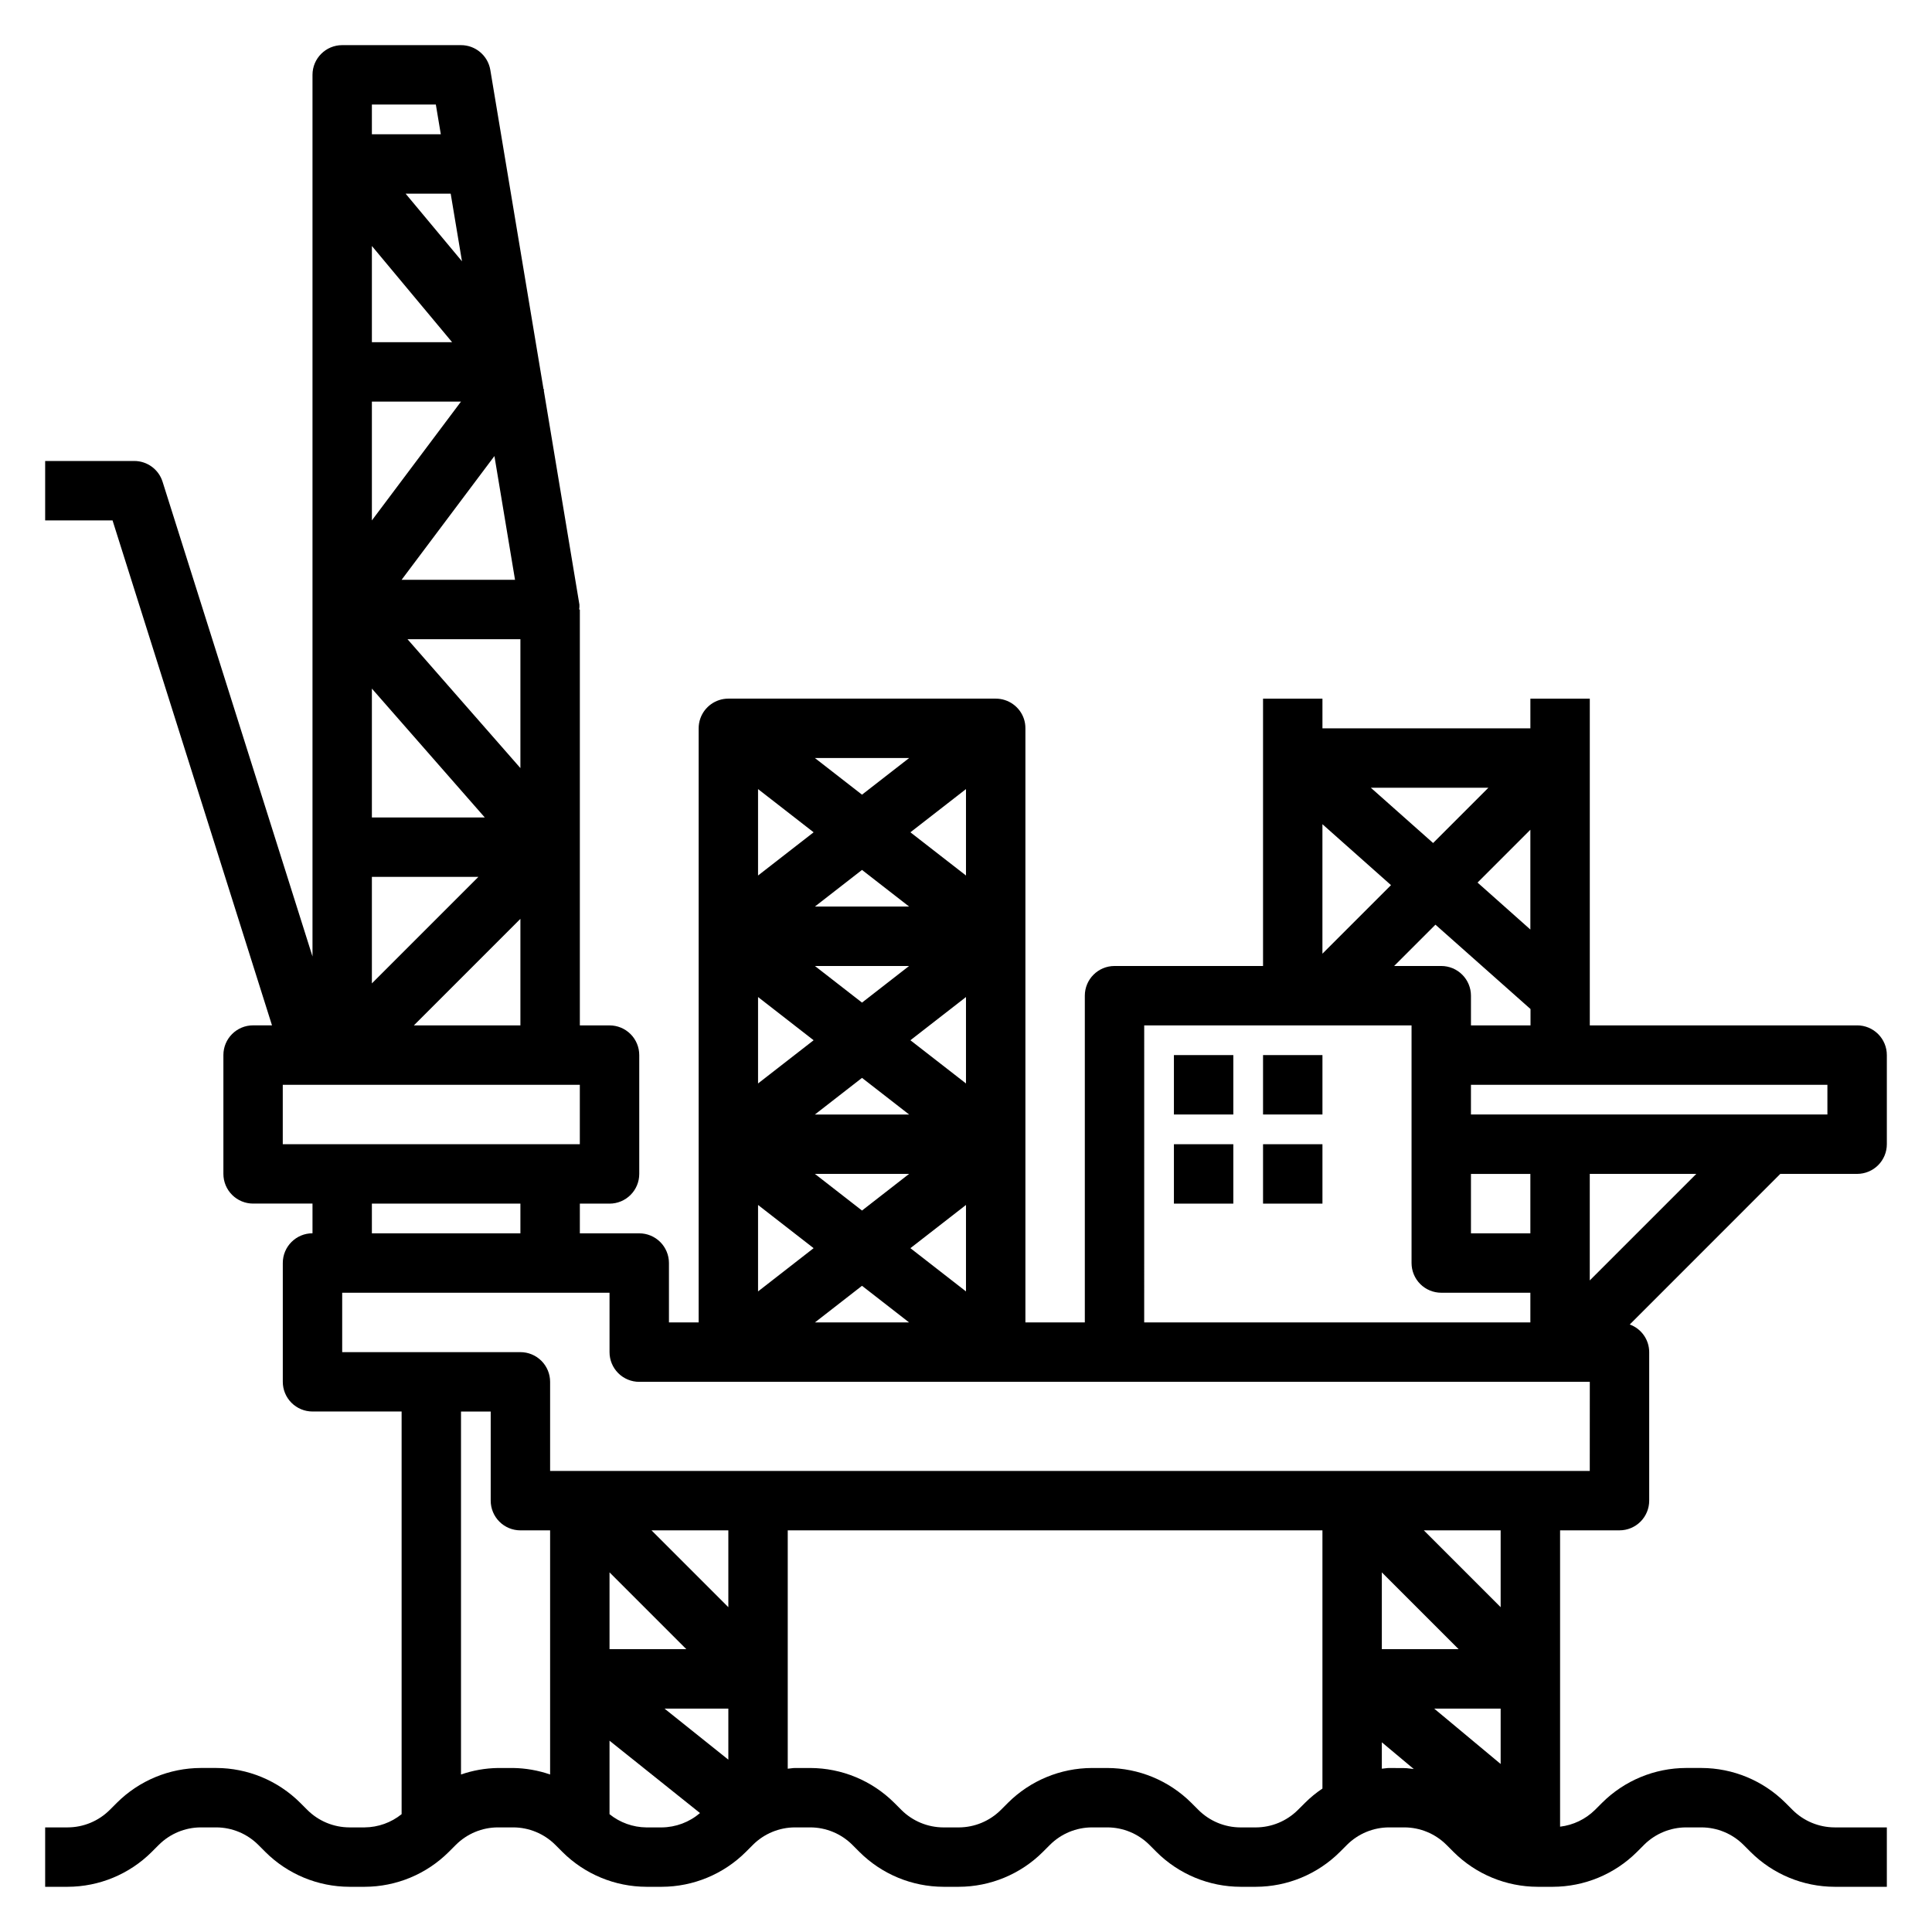 <?xml version="1.0" encoding="UTF-8"?>
<!-- Uploaded to: SVG Repo, www.svgrepo.com, Generator: SVG Repo Mixer Tools -->
<svg fill="#000000" width="800px" height="800px" version="1.1" viewBox="144 144 512 512" xmlns="http://www.w3.org/2000/svg">
 <g>
  <path d="m455.1 423.61h15.742v15.742h-15.742z"/>
  <path d="m478.72 423.61h15.742v15.742h-15.742z"/>
  <path d="m478.72 447.23h15.742v15.742h-15.742z"/>
  <path d="m455.1 447.23h15.742v15.742h-15.742z"/>
  <path d="m636.16 415.74h-70.848v-86.594h-15.746v7.871l-55.105 0.004v-7.875h-15.742v70.848l-39.359 0.004c-4.348 0-7.871 3.523-7.871 7.871v86.59h-15.746v-157.44c0.008-0.871-0.129-1.734-0.41-2.559-1.094-3.188-4.094-5.32-7.461-5.316h-70.848c-3.363 0-6.356 2.137-7.449 5.316-0.281 0.82-0.426 1.688-0.426 2.559v157.44h-7.871v-15.742c0-2.086-0.828-4.09-2.305-5.566-1.477-1.477-3.481-2.305-5.566-2.305h-15.742v-7.871h7.871c2.086 0 4.09-0.832 5.566-2.309 1.477-1.477 2.305-3.477 2.305-5.566v-31.488c0-2.086-0.828-4.09-2.305-5.566-1.477-1.477-3.481-2.305-5.566-2.305h-7.871v-110.21h-0.176c0.062-0.43 0.082-0.867 0.062-1.301l-9.445-56.789 0.109-0.164-0.172-0.133-14.105-84.609c-0.637-3.793-3.918-6.57-7.762-6.574h-31.488c-4.348 0-7.875 3.523-7.875 7.871v233.64l-39.73-125.8c-1.027-3.277-4.066-5.508-7.5-5.508h-23.617v15.742h17.855l42.258 133.82h-5.008c-4.348 0-7.871 3.523-7.871 7.871v31.488c0 2.09 0.828 4.09 2.305 5.566 1.477 1.477 3.477 2.309 5.566 2.309h15.742v7.871c-4.348 0-7.871 3.523-7.871 7.871v31.488c0 2.086 0.828 4.09 2.305 5.566 1.477 1.477 3.481 2.305 5.566 2.305h23.617v106.71c-2.769 2.234-6.215 3.469-9.777 3.504h-4.062c-4.172-0.012-8.172-1.672-11.129-4.613l-1.906-1.906c-5.914-5.891-13.914-9.207-22.262-9.227h-4.062c-8.348 0.02-16.348 3.336-22.262 9.227l-1.906 1.906c-2.957 2.941-6.957 4.602-11.129 4.613h-5.969v15.742h5.969c8.348-0.02 16.348-3.336 22.262-9.227l1.906-1.906c2.957-2.941 6.957-4.602 11.129-4.609h4.062c4.172 0.008 8.172 1.668 11.133 4.609l1.906 1.906h-0.004c5.914 5.891 13.918 9.207 22.262 9.227h4.062c8.348-0.02 16.348-3.336 22.262-9.227l1.906-1.906c2.957-2.941 6.957-4.602 11.129-4.609h4.062c4.176 0.008 8.176 1.668 11.133 4.609l1.906 1.906c5.914 5.891 13.914 9.207 22.262 9.227h4.062c8.344-0.02 16.348-3.336 22.262-9.227l1.906-1.906h-0.004c2.957-2.941 6.957-4.602 11.133-4.609h4.062c4.172 0.008 8.172 1.668 11.129 4.609l1.906 1.906c5.914 5.891 13.914 9.207 22.262 9.227h4.062c8.348-0.02 16.348-3.336 22.262-9.227l1.906-1.906c2.957-2.941 6.957-4.602 11.129-4.609h4.062c4.176 0.008 8.176 1.668 11.133 4.609l1.906 1.906h-0.004c5.914 5.891 13.918 9.207 22.262 9.227h4.062c8.348-0.02 16.348-3.336 22.262-9.227l1.906-1.906c2.957-2.941 6.957-4.602 11.133-4.609h4.062c4.172 0.008 8.172 1.668 11.129 4.609l1.906 1.906c5.914 5.891 13.914 9.207 22.262 9.227h4.062c8.344-0.02 16.348-3.336 22.262-9.227l1.906-1.906h-0.004c2.961-2.941 6.961-4.602 11.133-4.609h4.062c4.172 0.008 8.172 1.668 11.129 4.609l1.906 1.906c5.914 5.891 13.914 9.207 22.262 9.227h13.84v-15.742h-13.84c-4.172-0.012-8.172-1.672-11.129-4.613l-1.906-1.906c-5.914-5.891-13.914-9.207-22.262-9.227h-4.062c-8.348 0.02-16.348 3.336-22.262 9.227l-1.906 1.906c-2.5 2.453-5.746 4.012-9.227 4.422v-78.531h15.746c2.086 0 4.09-0.828 5.566-2.305 1.477-1.477 2.305-3.481 2.305-5.566v-39.359c-0.008-3.281-2.07-6.207-5.156-7.32l39.902-39.914h20.359c2.086 0 4.09-0.828 5.566-2.305 1.477-1.477 2.305-3.477 2.305-5.566v-23.617c0-2.086-0.828-4.09-2.305-5.566-1.477-1.477-3.481-2.305-5.566-2.305zm-102.34 0v-7.871c0-2.09-0.832-4.09-2.309-5.566-1.477-1.477-3.477-2.305-5.566-2.305h-12.484l10.949-10.949 25.191 22.355v4.336zm15.742 55.105h-15.742v-15.746h15.742zm0-80.508-13.996-12.445 13.996-13.996zm-11.129-37.574-14.648 14.648-16.496-14.648zm-25.805 25.805-18.172 18.168v-34.312zm-65.402 37.172h70.848v62.977c0 2.086 0.832 4.09 2.305 5.566 1.477 1.477 3.481 2.305 5.566 2.305h23.617v7.871h-102.34zm-61.961 3.938 14.73-11.453v22.906zm-12.824-9.977-12.477-9.703h24.953zm12.484 29.656h-24.969l12.484-9.707zm-40.035-31.133 14.727 11.453-14.727 11.453zm0 55.105 14.727 11.449-14.727 11.465zm15.074-8.23h24.953l-12.477 9.707zm40.031 8.227v22.914l-14.73-11.461zm0-110.21v22.906l-14.73-11.453zm-15.07-8.227-12.484 9.707-12.484-9.707zm-12.484 29.652 12.484 9.707h-24.969zm-27.551 1.48v-22.906l14.727 11.453zm27.551 108.73 12.477 9.707h-24.953zm-118.76-69.012 28.23-28.23v28.23zm-11.129-39.359h28.23l-28.23 28.23zm39.359-28.828-29.914-34.148h29.914zm-9.445 13.082h-29.914v-34.148zm-29.914-110.21h23.617l-23.617 31.488zm0-15.742v-25.492l21.254 25.492zm37.934 62.977h-30.062l24.602-32.801zm-14.059-84.414-14.941-17.926h11.949zm-6.926-41.539 1.316 7.871h-18.266v-7.871zm-40.566 259.78h78.723v15.742h-78.723zm23.617 31.488h39.359v7.871h-39.359zm33.395 149.57-0.004-0.004c-3.328 0.051-6.629 0.633-9.773 1.723v-96.188h7.871v23.617c0 2.086 0.828 4.09 2.305 5.566 1.477 1.477 3.481 2.305 5.566 2.305h7.871v64.699c-3.144-1.09-6.445-1.672-9.777-1.723zm29.582-51.848 20.355 20.355h-20.355zm31.488 36.102v13.531l-16.918-13.531zm0-26.875-20.359-20.359h20.359zm-21.711 58.363c-3.562-0.035-7.008-1.27-9.777-3.504v-19.477l23.977 19.176c-2.824 2.422-6.418 3.769-10.137 3.805zm172.63-4.613c-2.957 2.941-6.957 4.602-11.133 4.613h-4.062c-4.172-0.012-8.172-1.672-11.129-4.613l-1.906-1.906c-5.914-5.891-13.914-9.207-22.262-9.227h-4.062c-8.344 0.02-16.348 3.336-22.262 9.227l-1.906 1.906c-2.957 2.941-6.957 4.602-11.129 4.613h-4.062c-4.172-0.012-8.172-1.672-11.129-4.613l-1.906-1.906c-5.914-5.891-13.918-9.207-22.262-9.227h-4.062c-0.637 0-1.266 0.148-1.906 0.188v-63.164h141.7v68.426c-1.656 1.105-3.199 2.371-4.609 3.777zm53.75-12.195-17.617-14.68h17.617zm-31.488-30.426v-20.355l20.355 20.355zm1.906 31.488c-0.637 0-1.266 0.148-1.906 0.188v-7l8.469 7.086c-0.836-0.07-1.66-0.25-2.504-0.25zm29.582-42.617-20.359-20.359h20.359zm23.617-36.102h-275.52v-23.617c0-2.09-0.828-4.09-2.305-5.566s-3.477-2.305-5.566-2.305h-47.23v-15.746h70.848v15.746c0 2.086 0.828 4.09 2.305 5.566 1.477 1.477 3.481 2.305 5.566 2.305h251.91zm0-50.492v-28.23h28.23zm62.977-43.973h-94.465v-7.871h94.465z"/>
 </g>
</svg>